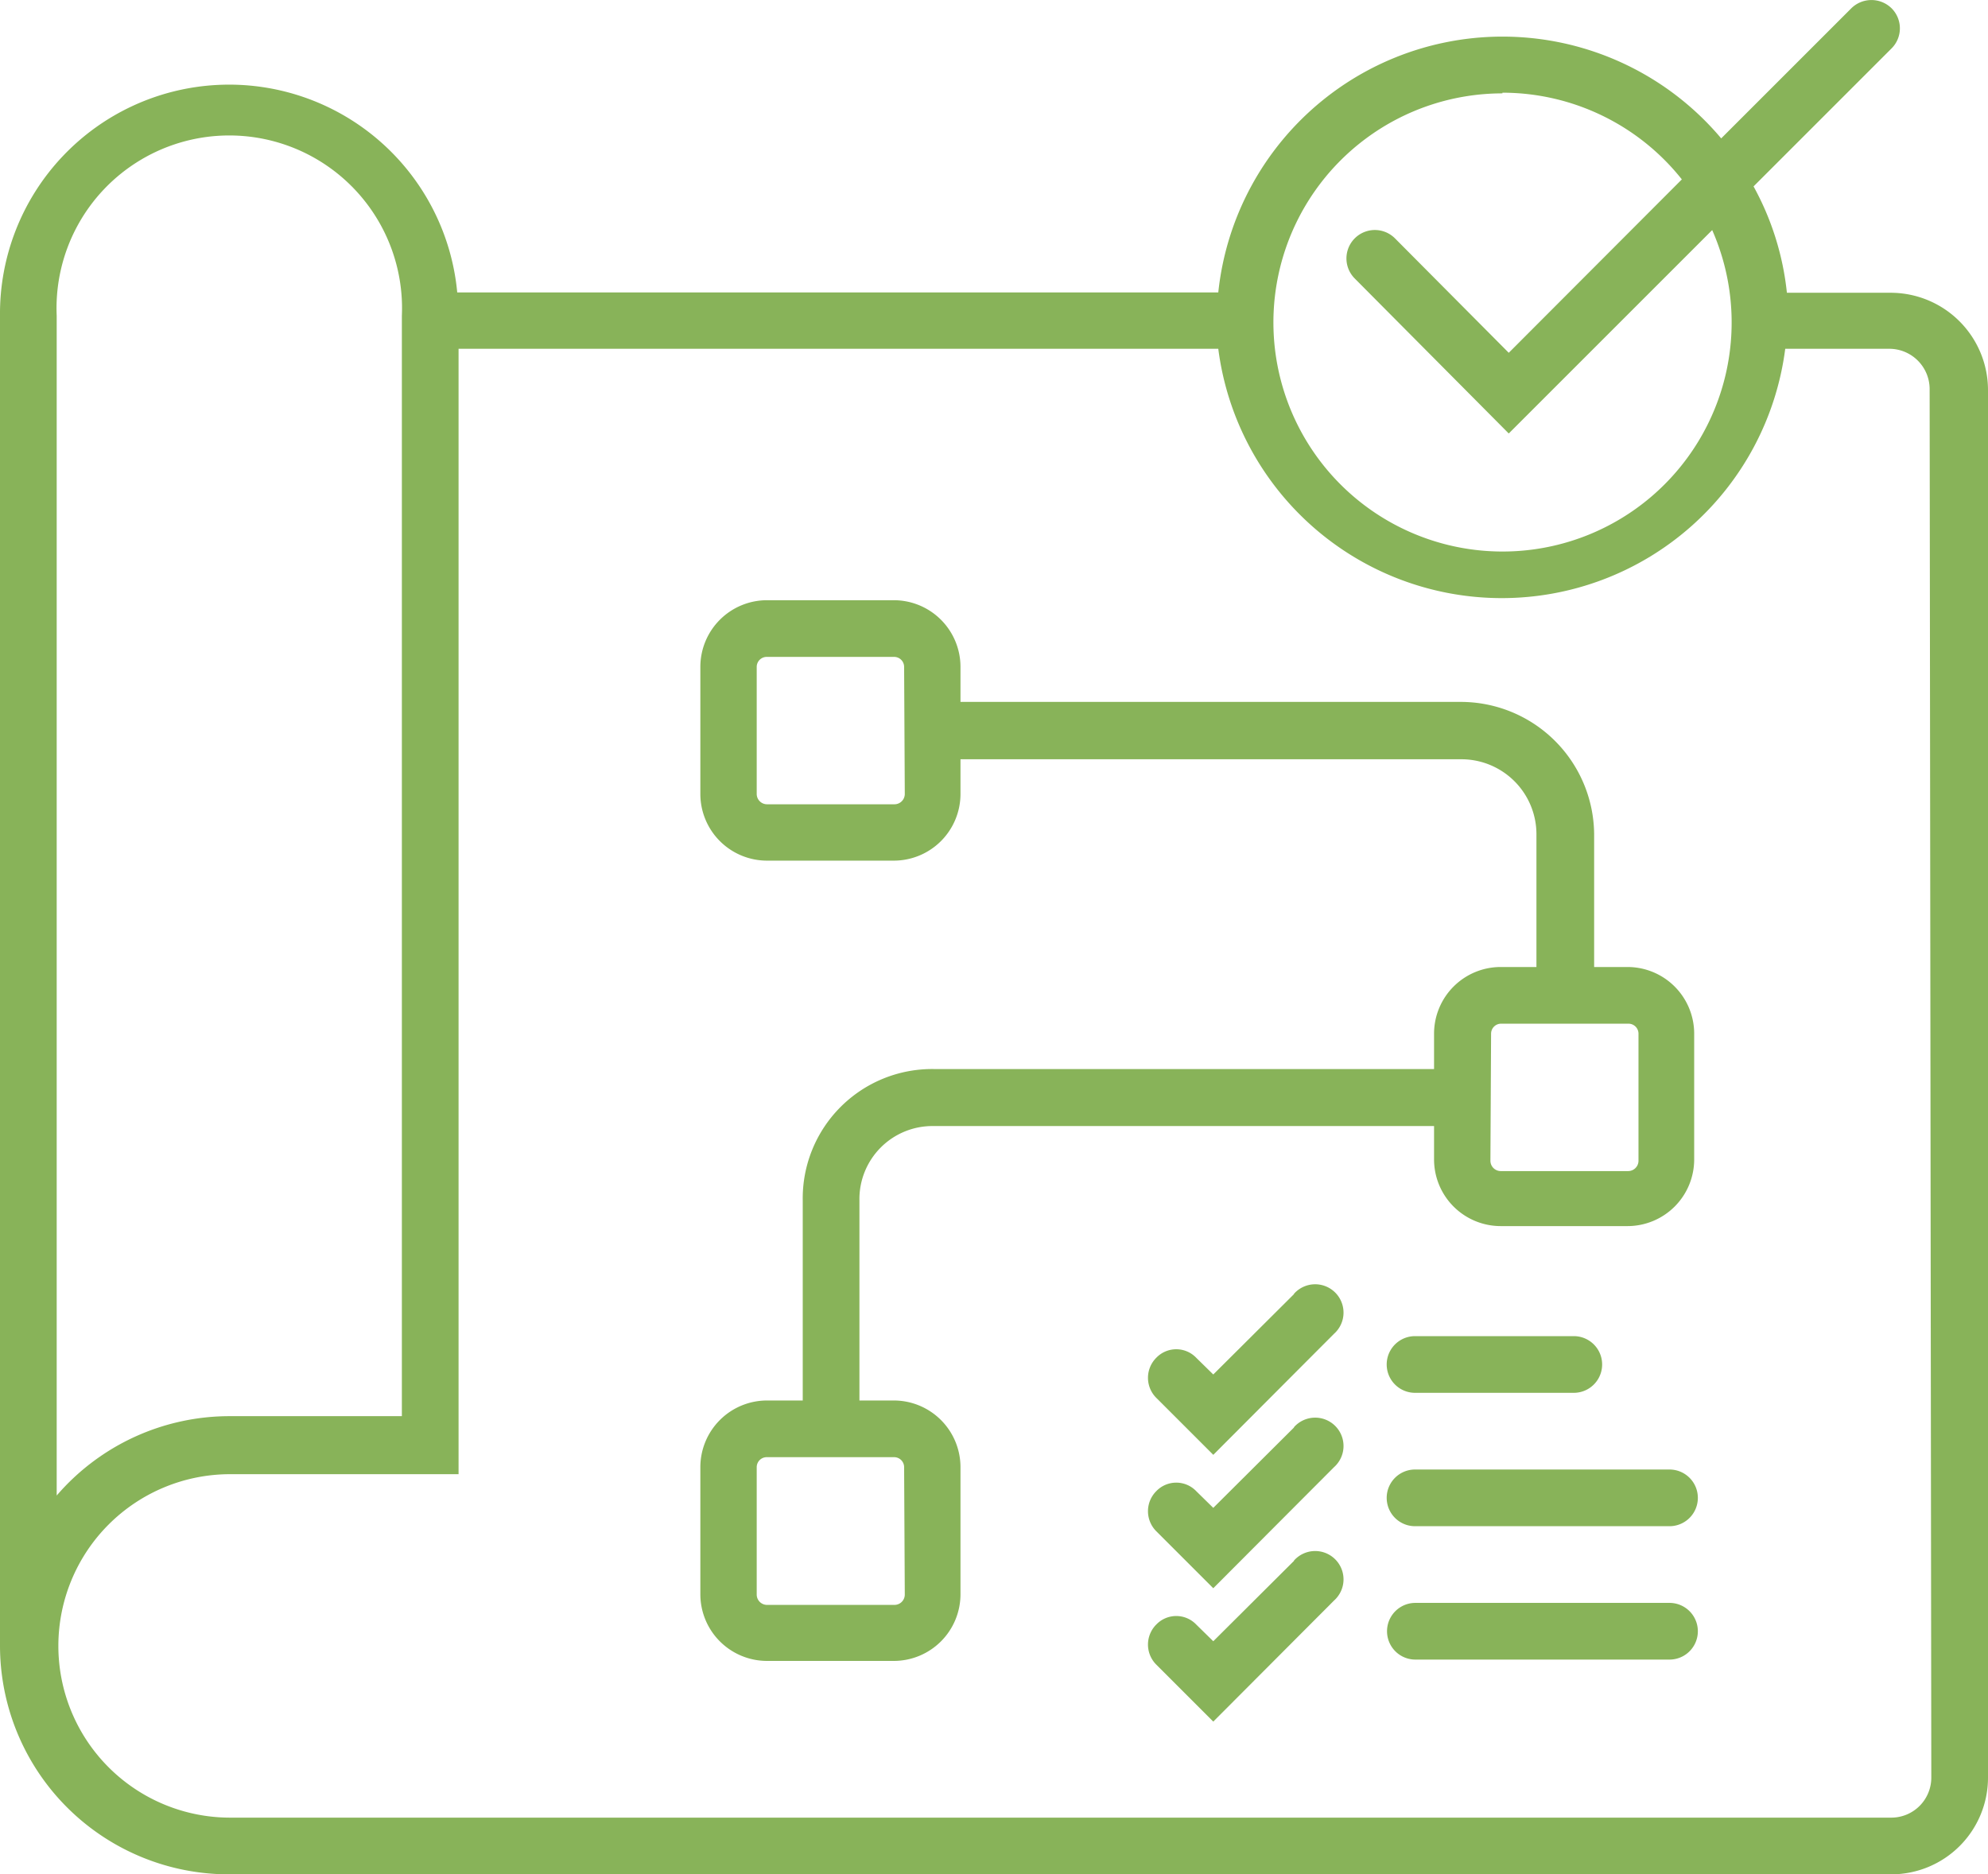 <svg xmlns="http://www.w3.org/2000/svg" viewBox="0 0 59.61 56.21"><defs><style>.cls-1{fill:#88b359;}</style></defs><g id="Layer_2" data-name="Layer 2"><g id="ΦΙΛΤΡΑ"><path class="cls-1" d="M26.82,42H25.77V36A2.19,2.19,0,0,1,28,33.77H43v1a2,2,0,0,0,2,2h3.8a2,2,0,0,0,2-2V31a2,2,0,0,0-2-2h-1V25a4,4,0,0,0-4-3.95h-15V20a2,2,0,0,0-2-2H23a2,2,0,0,0-2,2v3.81a2,2,0,0,0,2,2h3.8a2,2,0,0,0,2-2V22.77h15A2.25,2.25,0,0,1,46.07,25v4H45a2,2,0,0,0-2,2v1.06H28A3.88,3.88,0,0,0,24.07,36V42H23a2,2,0,0,0-2,2v3.81a2,2,0,0,0,2,2h3.8a2,2,0,0,0,2-2V44A2,2,0,0,0,26.82,42Zm.31-18.19a.31.31,0,0,1-.31.31H23a.31.31,0,0,1-.31-.31V20a.3.3,0,0,1,.31-.3h3.8a.3.3,0,0,1,.31.3ZM44.71,31a.3.3,0,0,1,.31-.3h3.8a.3.3,0,0,1,.31.3v3.81a.31.31,0,0,1-.31.31H45a.31.31,0,0,1-.31-.31ZM27.13,47.82a.31.31,0,0,1-.31.31H23a.31.31,0,0,1-.31-.31V44a.3.3,0,0,1,.31-.3h3.8a.3.3,0,0,1,.31.3Z"/><path class="cls-1" d="M42.43,40.07a.85.85,0,1,0,0,1.7h4.76a.85.85,0,0,0,0-1.7Z"/><path class="cls-1" d="M42.43,45.77h7.63a.85.85,0,1,0,0-1.7H42.43a.85.85,0,1,0,0,1.7Z"/><path class="cls-1" d="M50.06,48.07H42.44a.85.85,0,0,0,0,1.7h7.62a.85.85,0,1,0,0-1.7Z"/><path class="cls-1" d="M56.71,8.78H53.58a8.42,8.42,0,0,0-1-3.19l4.14-4.14a.85.85,0,0,0,0-1.2.86.86,0,0,0-1.21,0l-3.9,3.9A8.57,8.57,0,0,0,36.53,8.77H13.71A6.87,6.87,0,0,0,0,9.47V49.36H0A6.86,6.86,0,0,0,6.9,56.21H56.71a2.9,2.9,0,0,0,2.9-2.9V11.69A2.92,2.92,0,0,0,56.71,8.78Zm-11.66-6a6.87,6.87,0,0,1,5.38,2.6l-5.19,5.2L41.83,7.15a.85.85,0,1,0-1.21,1.2L45.24,13l6.1-6.1a6.87,6.87,0,1,1-6.29-4.1ZM1.7,9.47a5.18,5.18,0,1,1,10.35,0v33H6.9a6.84,6.84,0,0,0-5.2,2.38ZM57.91,53.31a1.2,1.2,0,0,1-1.2,1.2H6.9a5.15,5.15,0,1,1,0-10.3h6.85V10.46H36.53a8.57,8.57,0,0,0,17,0h3.13a1.21,1.21,0,0,1,1.2,1.21Z"/><path class="cls-1" d="M38.8,38.81l-2.42,2.41-.51-.5a.83.83,0,0,0-1.2,0,.85.85,0,0,0,0,1.2l1.71,1.71L40,40a.85.85,0,1,0-1.2-1.2Z"/><path class="cls-1" d="M38.8,42.81l-2.42,2.41-.51-.5a.83.83,0,0,0-1.2,0,.85.85,0,0,0,0,1.2l1.71,1.71L40,44a.85.85,0,1,0-1.2-1.2Z"/><path class="cls-1" d="M38.8,46.81l-2.42,2.41-.51-.5a.83.83,0,0,0-1.2,0,.85.85,0,0,0,0,1.2l1.71,1.71L40,48a.85.85,0,1,0-1.2-1.2Z"/></g></g></svg>